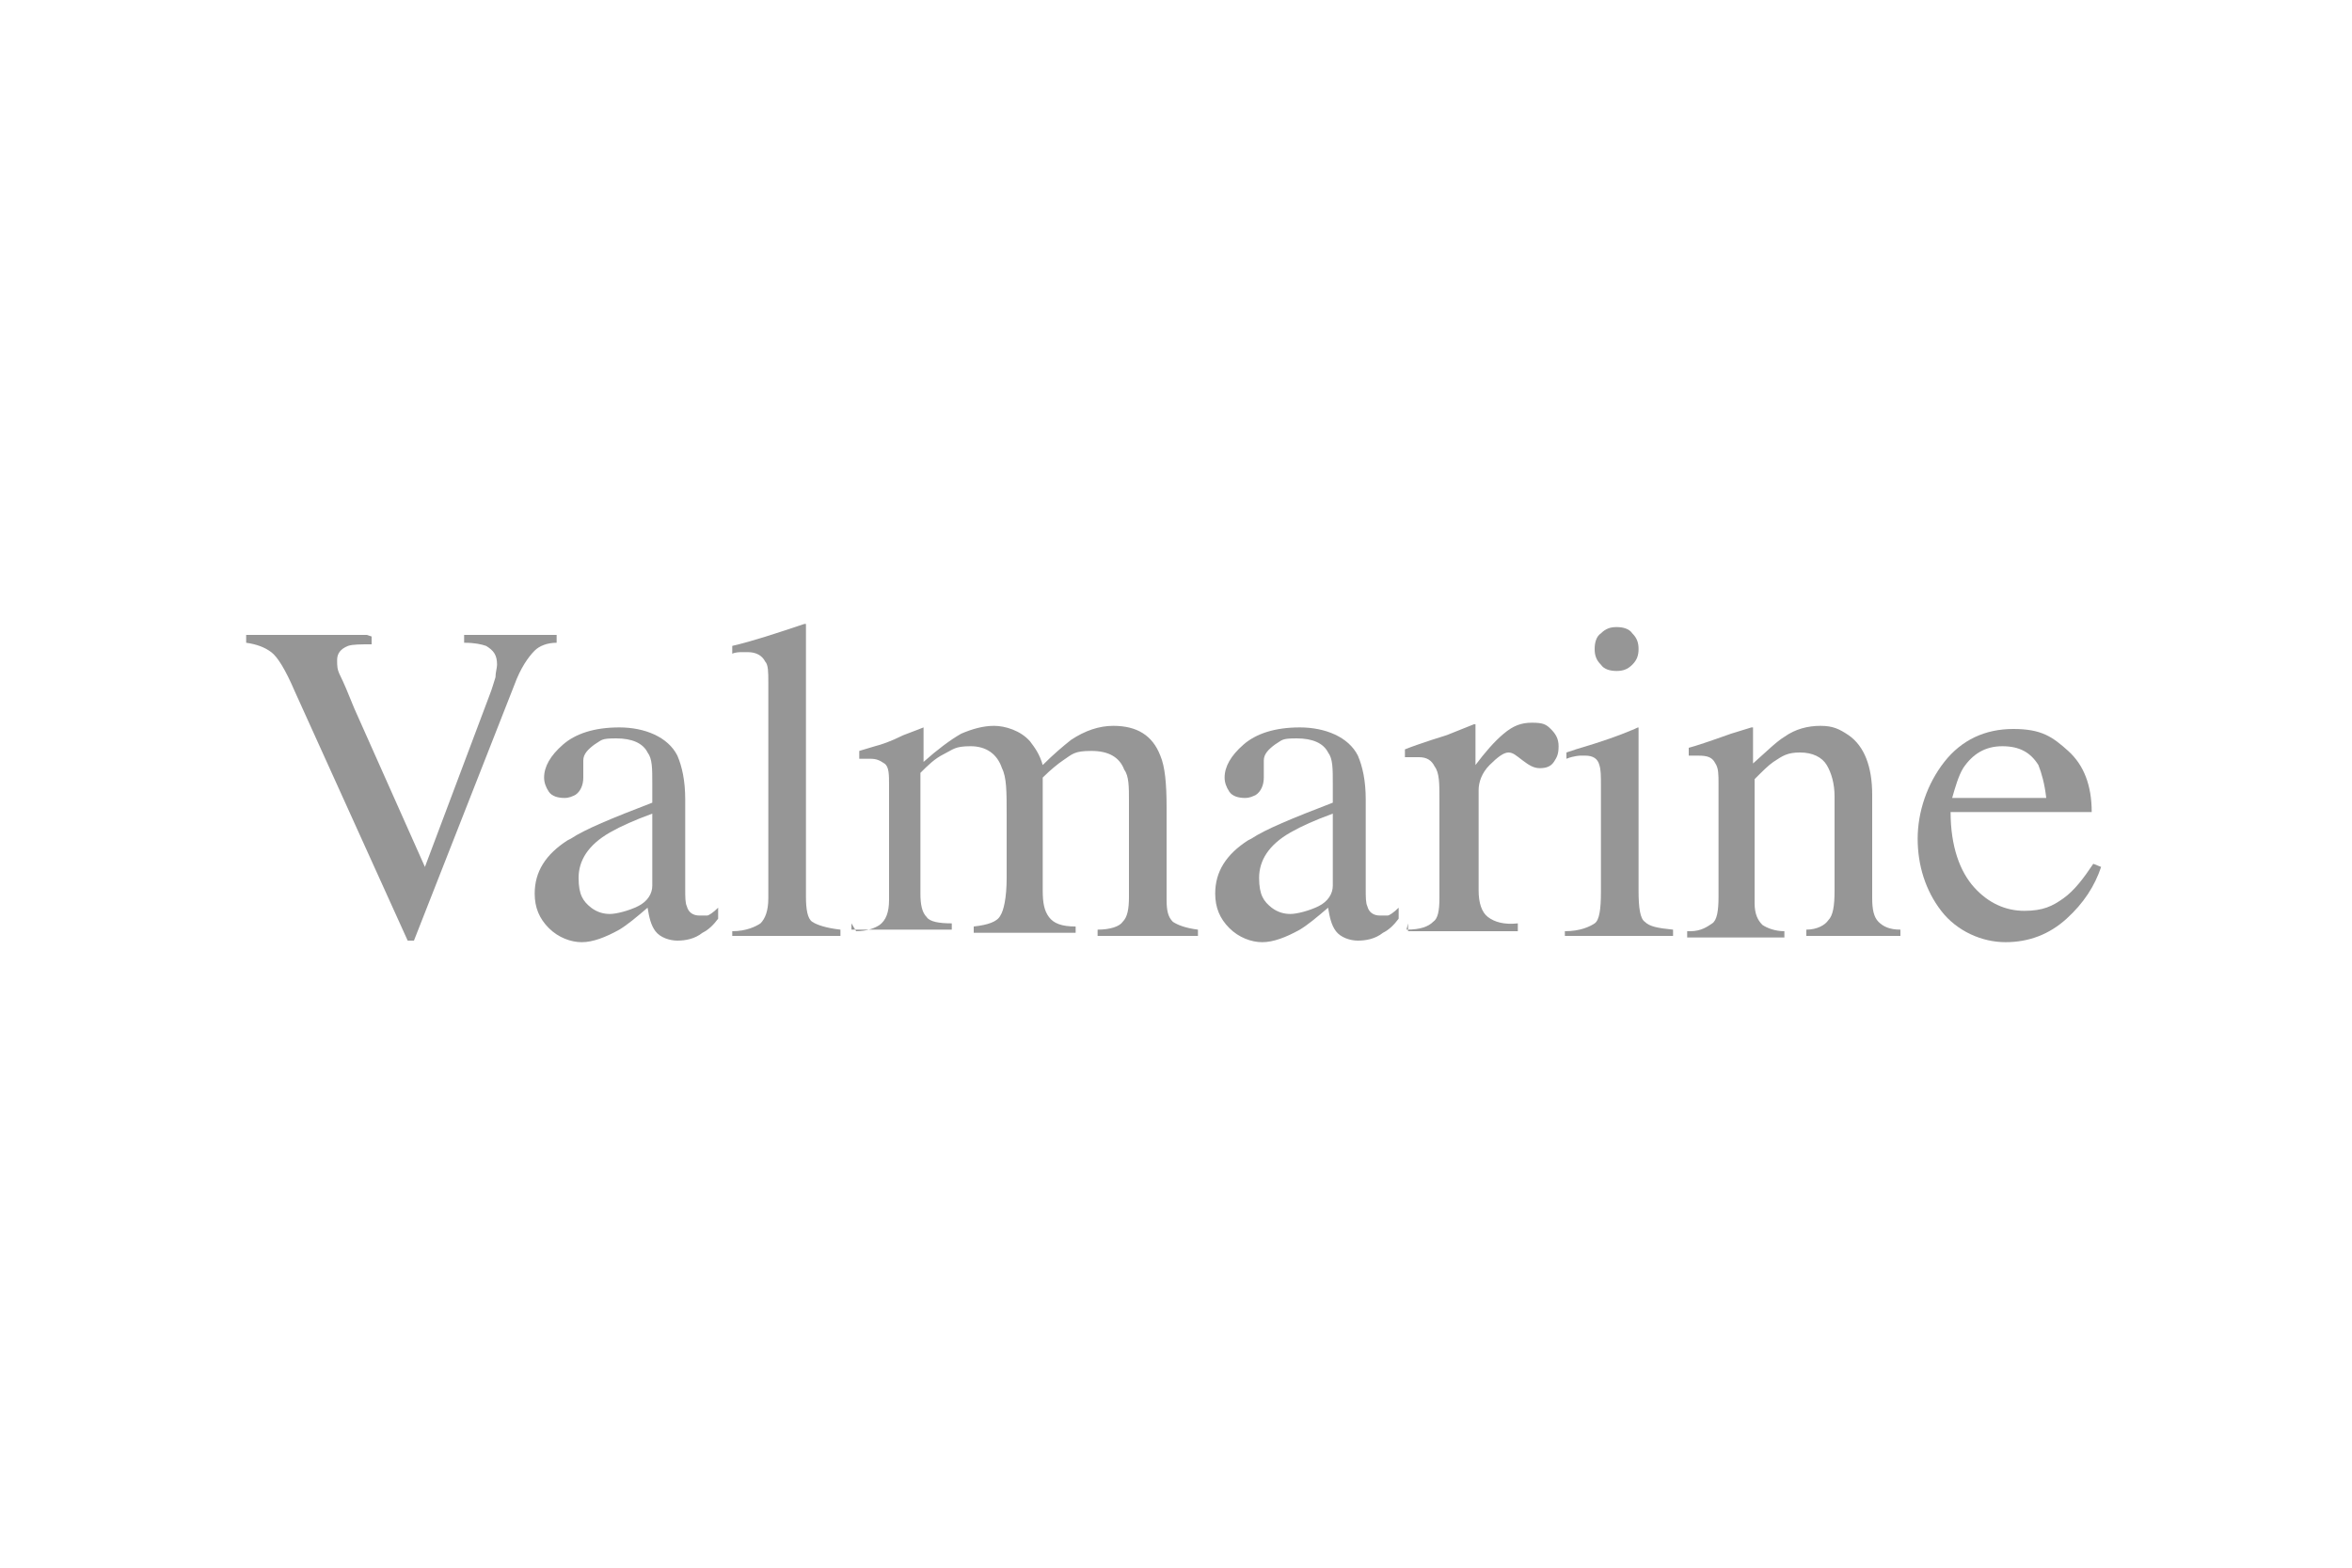 <?xml version="1.0" encoding="UTF-8"?>
<svg id="Livello_1" xmlns="http://www.w3.org/2000/svg" version="1.1" viewBox="0 0 150 100">
  <!-- Generator: Adobe Illustrator 29.0.0, SVG Export Plug-In . SVG Version: 2.1.0 Build 186)  -->
  <defs>
    <style>
      .st0 {
        fill: #969696;
      }
    </style>
  </defs>
  <path class="st0" d="M23.7,40.6v.5c-.7,0-1.2,0-1.5.1-.5.2-.7.5-.7.9s0,.6.2,1,.5,1.1.9,2.1l4.5,10.1,4.1-10.9c.2-.5.3-.9.4-1.2,0-.3.1-.6.1-.8,0-.6-.2-.9-.7-1.2-.3-.1-.7-.2-1.4-.2v-.5h5.9v.5c-.6,0-1.1.2-1.4.5-.4.4-.9,1.1-1.3,2.2l-6.4,16.3h-.4l-7.2-15.9c-.6-1.4-1.1-2.2-1.5-2.5-.4-.3-.9-.5-1.6-.6v-.5h7.7Z"/>
  <path class="st0" d="M36.4,53.5c.9-.6,2.6-1.3,5.2-2.3v-1.2c0-1,0-1.6-.3-2-.3-.6-1-.9-2-.9s-.9.1-1.4.4c-.4.3-.7.6-.7,1s0,.3,0,.6c0,.3,0,.4,0,.5,0,.5-.2.9-.5,1.1-.2.1-.4.2-.7.2-.4,0-.8-.1-1-.4s-.3-.6-.3-.9c0-.7.4-1.4,1.2-2.1.8-.7,2-1.1,3.6-1.1s3.1.6,3.7,1.8c.3.7.5,1.6.5,2.8v5.7c0,.5,0,.9.1,1.1.1.4.4.6.8.6s.4,0,.5,0c.1,0,.4-.2.7-.5v.7c-.3.4-.6.7-1,.9-.5.4-1.1.5-1.6.5s-1.1-.2-1.4-.6c-.3-.4-.4-.9-.5-1.5-.7.6-1.3,1.1-1.8,1.4-.9.5-1.7.8-2.4.8s-1.5-.3-2.1-.9c-.6-.6-.9-1.3-.9-2.2,0-1.4.7-2.5,2.1-3.4ZM41.6,51.9c-1.1.4-2,.8-2.7,1.2-1.4.8-2,1.8-2,2.9s.3,1.5.8,1.9c.4.3.8.4,1.2.4s1.2-.2,1.8-.5c.6-.3.9-.8.9-1.3v-4.5Z"/>
  <path class="st0" d="M46.7,59.4c.9,0,1.5-.3,1.8-.5.3-.3.5-.8.5-1.6v-13.8c0-.6,0-1.1-.2-1.3-.2-.4-.6-.6-1.1-.6s-.3,0-.4,0-.4,0-.6.1v-.5c1.3-.3,2.8-.8,4.6-1.4,0,0,.1,0,.1,0s0,.2,0,.4v17c0,.8.1,1.4.4,1.6.3.2.9.4,1.8.5v.4h-6.9v-.4Z"/>
  <path class="st0" d="M54.6,59.4c.7,0,1.2-.2,1.5-.4.4-.3.6-.8.6-1.6v-7.3c0-.7,0-1.2-.3-1.4s-.5-.3-.9-.3-.3,0-.4,0c0,0-.2,0-.3,0v-.5l1-.3c.4-.1,1-.3,1.8-.7.8-.3,1.3-.5,1.3-.5s0,0,0,0c0,0,0,.1,0,.3v1.9c.9-.8,1.7-1.4,2.4-1.8.7-.3,1.4-.5,2.1-.5s1.7.3,2.3,1c.3.4.6.8.8,1.5.7-.7,1.3-1.2,1.8-1.6.9-.6,1.8-.9,2.7-.9,1.5,0,2.5.6,3,1.9.3.7.4,1.8.4,3.3v5.9c0,.7.1,1.1.4,1.4.3.2.8.4,1.6.5v.4h-6.4v-.4c.8,0,1.4-.2,1.6-.5.3-.3.4-.8.4-1.6v-6.1c0-.9,0-1.6-.3-2-.3-.8-1-1.2-2.1-1.2s-1.2.2-1.8.6c-.3.2-.8.6-1.3,1.1v7.2c0,.8.1,1.3.4,1.7s.8.6,1.7.6v.4h-6.5v-.4c.9-.1,1.5-.3,1.7-.7.2-.3.4-1.1.4-2.4v-4c0-1.5,0-2.4-.3-3-.3-.9-1-1.4-2-1.4s-1.1.2-1.7.5c-.6.3-1,.7-1.5,1.2v7.7c0,.7.1,1.2.4,1.5.2.3.8.4,1.6.4v.4h-6.4v-.4Z"/>
  <path class="st0" d="M79.8,53.5c.9-.6,2.6-1.3,5.2-2.3v-1.2c0-1,0-1.6-.3-2-.3-.6-1-.9-2-.9s-.9.1-1.4.4c-.4.3-.7.6-.7,1s0,.3,0,.6c0,.3,0,.4,0,.5,0,.5-.2.9-.5,1.1-.2.1-.4.2-.7.2-.4,0-.8-.1-1-.4s-.3-.6-.3-.9c0-.7.4-1.4,1.2-2.1.8-.7,2-1.1,3.6-1.1s3.1.6,3.7,1.8c.3.7.5,1.6.5,2.8v5.7c0,.5,0,.9.1,1.1.1.4.4.6.8.6s.4,0,.5,0c.1,0,.4-.2.7-.5v.7c-.3.4-.6.7-1,.9-.5.4-1.1.5-1.6.5s-1.1-.2-1.4-.6-.4-.9-.5-1.5c-.7.6-1.3,1.1-1.8,1.4-.9.5-1.7.8-2.4.8s-1.5-.3-2.1-.9c-.6-.6-.9-1.3-.9-2.2,0-1.4.7-2.5,2.1-3.4ZM85,51.9c-1.1.4-2,.8-2.7,1.2-1.4.8-2,1.8-2,2.9s.3,1.5.8,1.9c.4.3.8.4,1.2.4s1.2-.2,1.8-.5.9-.8.9-1.3v-4.5Z"/>
  <path class="st0" d="M89.7,59.3c.9,0,1.4-.2,1.7-.5.3-.2.4-.7.4-1.5v-6.4c0-.9,0-1.6-.3-2-.2-.4-.5-.6-1-.6s-.2,0-.4,0c-.2,0-.3,0-.5,0v-.5c.5-.2,1.1-.4,1.7-.6s1-.3,1.2-.4c.5-.2,1-.4,1.5-.6,0,0,.1,0,.1,0,0,0,0,.1,0,.3v2.3c.6-.8,1.2-1.5,1.8-2,.6-.5,1.1-.7,1.8-.7s.9.1,1.2.4c.3.3.5.6.5,1.1s-.1.7-.3,1c-.2.3-.5.4-.9.4s-.7-.2-1.1-.5c-.4-.3-.6-.5-.9-.5-.3,0-.7.3-1.2.8s-.7,1.1-.7,1.6v6.4c0,.8.2,1.4.6,1.7.4.3,1,.5,1.9.4v.5h-7v-.5Z"/>
  <path class="st0" d="M99.8,59.4c1,0,1.6-.3,1.9-.5s.4-.9.4-2v-6.8c0-.6,0-1-.1-1.3-.1-.4-.4-.6-.9-.6s-.2,0-.3,0c0,0-.4,0-.9.2v-.4l.6-.2c1.7-.5,2.8-.9,3.5-1.2.3-.1.4-.2.5-.2,0,0,0,.1,0,.2v10.2c0,1.1.1,1.8.4,2,.3.3.8.4,1.8.5v.4h-6.9v-.4ZM102.1,40.4c.3-.3.6-.4,1-.4s.8.1,1,.4c.3.3.4.6.4,1s-.1.7-.4,1c-.3.3-.6.4-1,.4s-.8-.1-1-.4c-.3-.3-.4-.6-.4-1s.1-.8.4-1Z"/>
  <path class="st0" d="M107.8,59.4c.7,0,1.1-.3,1.4-.5.3-.2.4-.8.4-1.7v-7.2c0-.6,0-1-.2-1.3-.2-.4-.5-.5-1.1-.5s-.2,0-.3,0-.2,0-.3,0v-.5c.4-.1,1.3-.4,2.7-.9l1.3-.4c0,0,.1,0,.1,0,0,0,0,.1,0,.2v2.1c.9-.8,1.5-1.4,2-1.7.7-.5,1.5-.7,2.3-.7s1.2.2,1.8.6c1,.7,1.5,2,1.5,3.8v6.6c0,.7.1,1.2.4,1.5.3.3.7.5,1.4.5v.4h-6v-.4c.7,0,1.2-.3,1.4-.6.3-.3.4-.9.4-1.9v-6c0-.8-.2-1.5-.5-2-.3-.5-.9-.8-1.7-.8s-1.1.2-1.7.6c-.3.2-.7.6-1.2,1.1v7.9c0,.7.2,1.1.5,1.4.3.2.8.4,1.4.4v.4h-6.2v-.4Z"/>
  <path class="st0" d="M131.9,47.9c1,.9,1.5,2.2,1.5,3.9h-9c0,2.2.6,3.8,1.5,4.8s2,1.5,3.2,1.5,1.8-.3,2.5-.8c.7-.5,1.3-1.3,1.9-2.2l.5.2c-.4,1.2-1.1,2.3-2.2,3.3-1.1,1-2.4,1.5-3.9,1.5s-3.1-.7-4.1-2c-1-1.3-1.5-2.9-1.5-4.6s.6-3.5,1.7-4.9,2.6-2.1,4.4-2.1,2.5.5,3.5,1.4ZM125.2,49c-.3.5-.5,1.2-.7,1.9h6c-.1-.9-.3-1.6-.5-2.1-.5-.8-1.2-1.2-2.3-1.2s-1.9.5-2.5,1.4Z"/>
</svg>